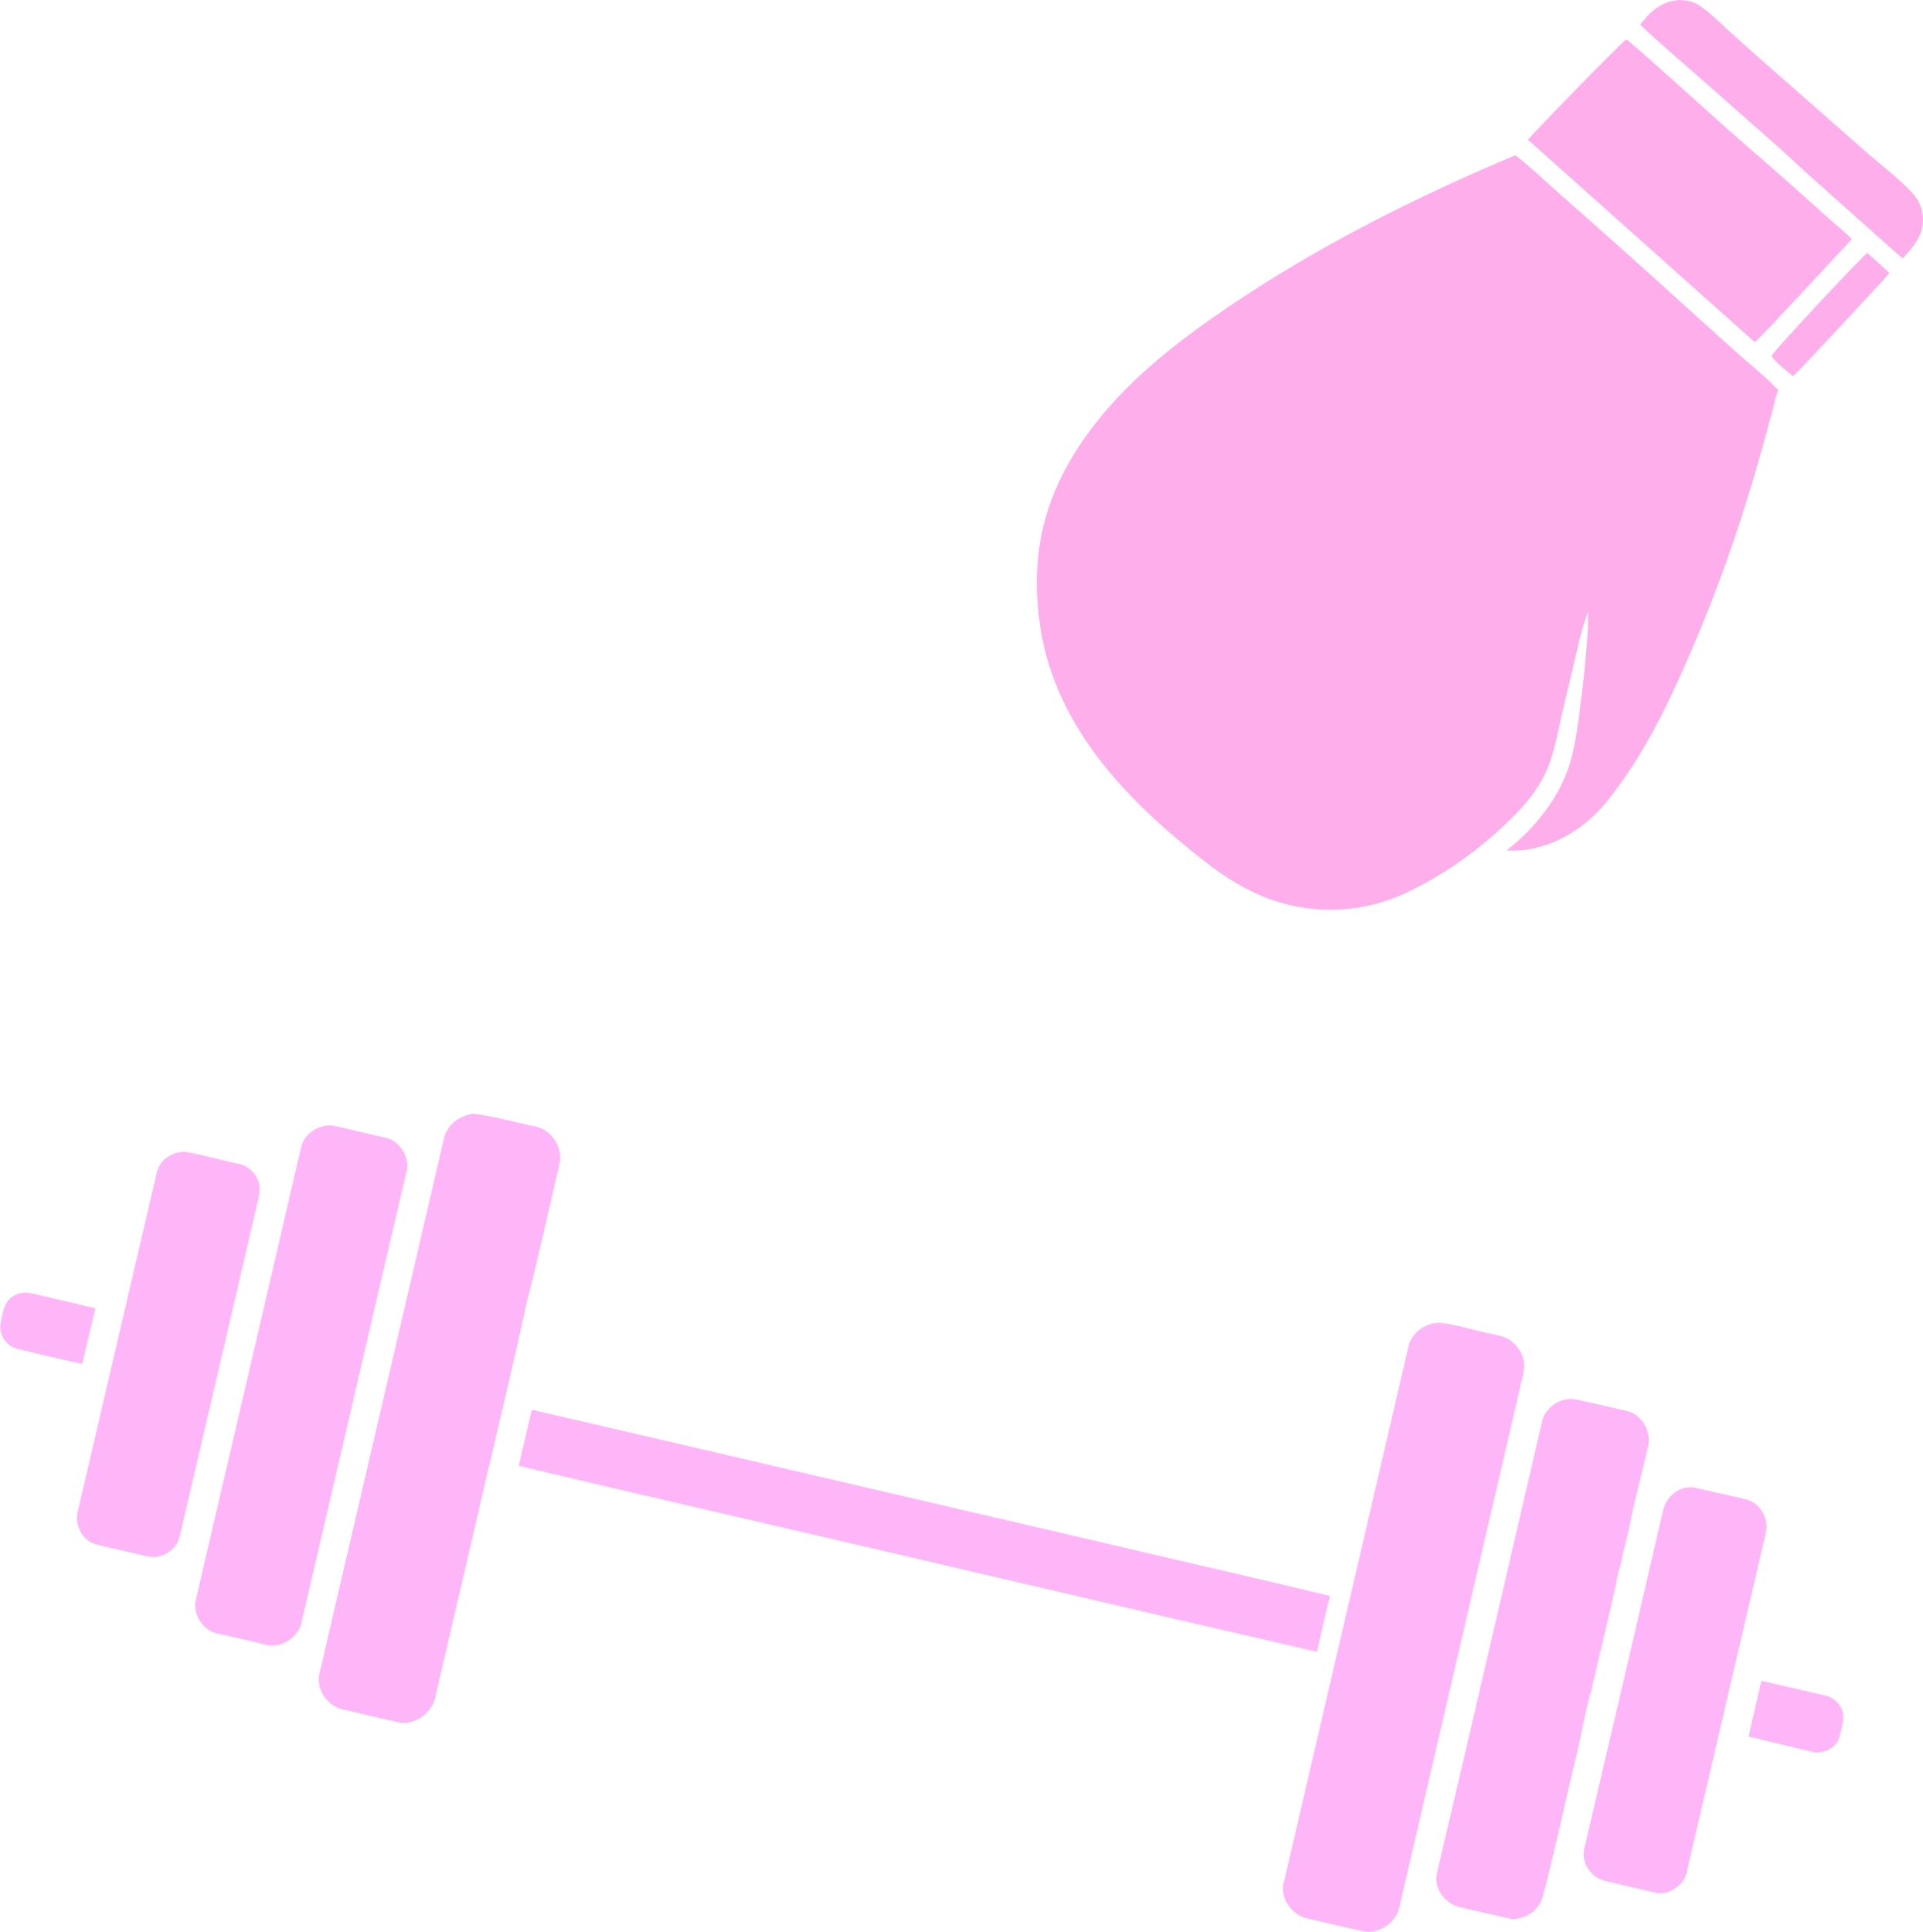 <?xml version="1.0" encoding="UTF-8"?>
<svg id="_レイヤー_2" data-name="レイヤー 2" xmlns="http://www.w3.org/2000/svg" viewBox="0 0 91.95 92.34">
  <defs>
    <style>
      .cls-1 {
        fill: #ffaeec;
      }

      .cls-2 {
        fill: #ffb6f8;
      }
    </style>
  </defs>
  <g id="_レイヤー_1-2" data-name="レイヤー 1">
    <g>
      <g>
        <path class="cls-2" d="M23.45,69.82c.56-2.46,1.17-4.9,1.69-7.37.57-2.23,1.07-4.49,1.59-6.73.24-.81-.34-1.74-1.18-1.88-.97-.2-1.92-.48-2.9-.6-.66.06-1.3.54-1.43,1.21-1.97,8.5-3.96,16.99-5.93,25.49-.24.77.37,1.63,1.13,1.78.91.21,1.81.43,2.72.63.8.09,1.6-.55,1.7-1.35.87-3.73,1.74-7.45,2.6-11.17Z"/>
        <path class="cls-2" d="M72.84,65.61c.14-.52-.09-1.08-.49-1.43-.33-.31-.8-.37-1.22-.45-.75-.17-1.5-.41-2.26-.5-.7-.01-1.43.49-1.54,1.21-1.97,8.5-3.96,16.99-5.93,25.49-.25.78.38,1.65,1.16,1.79.91.21,1.82.43,2.74.62.7.06,1.43-.44,1.6-1.13,1.98-8.53,3.97-17.07,5.95-25.6Z"/>
        <path class="cls-2" d="M19.42,56.08c.22-.73-.31-1.6-1.06-1.71-.83-.18-1.65-.4-2.48-.57-.63-.05-1.3.37-1.47.99-1.68,7.23-3.36,14.47-5.05,21.7-.15.7.36,1.47,1.06,1.6.72.17,1.45.32,2.17.5.79.28,1.74-.31,1.85-1.14,1.67-7.13,3.31-14.26,4.98-21.38Z"/>
        <path class="cls-2" d="M76.12,80.67c.42-1.85.89-3.68,1.27-5.54.1-.28.16-.57.21-.87.15-.54.27-1.08.38-1.63.24-1.17.56-2.31.82-3.48.19-.74-.33-1.59-1.09-1.72-.77-.18-1.53-.35-2.3-.52-.72-.18-1.54.34-1.68,1.07-1.68,7.2-3.33,14.4-5.03,21.59-.16.74.46,1.5,1.19,1.62.79.18,1.58.36,2.38.54.7.04,1.42-.49,1.53-1.2.54-2.04.98-4.12,1.47-6.18.32-1.22.49-2.48.86-3.69Z"/>
        <path class="cls-2" d="M11.41,55.64c-.85-.19-1.69-.43-2.55-.58-.6-.02-1.23.37-1.36.98-1.26,5.38-2.51,10.77-3.77,16.16-.2.68.22,1.5.93,1.64.79.2,1.59.37,2.39.56.65.16,1.39-.3,1.54-.95,1.24-5.28,2.46-10.56,3.69-15.84.09-.37.21-.76.08-1.13-.15-.42-.52-.76-.96-.85Z"/>
        <path class="cls-2" d="M83.36,71.64c-.79-.17-1.57-.36-2.35-.53-.5-.08-1.02.19-1.29.62-.18.27-.22.59-.3.9-1.2,5.21-2.42,10.42-3.64,15.63-.23.68.24,1.47.93,1.64.83.2,1.66.4,2.49.58.46.09.93-.15,1.22-.5.26-.32.28-.75.38-1.13,1.21-5.17,2.41-10.35,3.62-15.52.22-.73-.3-1.58-1.06-1.68Z"/>
        <path class="cls-2" d="M1.52,61.83c-.35-.09-.74-.02-1.01.21-.34.3-.39.78-.48,1.2-.11.53.25,1.09.77,1.23,1.04.26,2.08.5,3.13.73.21-.88.42-1.77.63-2.66-1.01-.24-2.01-.48-3.02-.71Z"/>
        <path class="cls-2" d="M63.59,76.29c-3.42-.83-6.85-1.6-10.27-2.41-9.3-2.16-18.59-4.34-27.89-6.49-.21.89-.42,1.79-.63,2.68,3.5.83,7.01,1.65,10.52,2.46,9.22,2.13,18.43,4.31,27.65,6.43.2-.89.41-1.79.62-2.67Z"/>
        <path class="cls-2" d="M88.13,81.98c-.04-.48-.45-.85-.9-.94-1.01-.23-2.01-.47-3.01-.69-.2.89-.41,1.77-.61,2.66,1,.25,2,.48,3,.72.55.16,1.24-.17,1.36-.76.07-.32.18-.65.17-.99Z"/>
      </g>
      <g>
        <path class="cls-1" d="M72.46,7.42c-4.78,2.01-9.45,4.35-13.75,7.27-2.31,1.57-4.56,3.3-6.3,5.51-2.25,2.87-3.17,5.76-2.72,9.4.61,4.98,4.09,8.59,7.88,11.55.99.78,2.05,1.44,3.23,1.86,2.16.76,4.53.61,6.58-.4,1.5-.73,2.88-1.66,4.12-2.77.85-.76,1.68-1.57,2.24-2.58.54-.97.71-2.09.95-3.16l.5-2.09c.21-.92.41-1.86.73-2.75.05.62-.03,1.31-.08,1.93-.08.97-.19,1.93-.32,2.89-.11.85-.23,1.73-.5,2.55-.5,1.56-1.69,3.03-2.98,4.02.98.08,2.09-.24,2.93-.73.53-.31,1.01-.69,1.44-1.13.44-.46.82-.98,1.19-1.5,1.18-1.67,2.09-3.51,2.92-5.38,1.18-2.65,2.2-5.37,3.05-8.14.44-1.41.83-2.83,1.21-4.26.07-.29.13-.59.25-.86-.63-.67-1.38-1.25-2.06-1.86l-3.71-3.35c-1.57-1.42-3.16-2.83-4.75-4.23-.68-.6-1.34-1.24-2.06-1.8Z"/>
        <path class="cls-1" d="M89.29,12.09c-.15.06-4.4,4.59-4.58,4.92.15.3.75.73,1.02.97.13-.06,4.24-4.49,4.61-4.92-.32-.34-.71-.64-1.05-.97Z"/>
        <path class="cls-1" d="M73.06,6.68l10.67,9.52c.06.06.11.1.19.14.13-.04,4.23-4.5,4.63-4.91-.4-.4-.85-.75-1.27-1.13-1.19-1.08-2.4-2.15-3.62-3.2-1.95-1.7-3.85-3.47-5.81-5.16l-.09-.05c-.14.04-4.29,4.3-4.7,4.79Z"/>
        <path class="cls-1" d="M78.43,1.18c.92.88,1.89,1.7,2.85,2.54l3.31,2.92c.6.52,1.18,1.07,1.77,1.61l4.39,3.91.23.19c.49-.55.94-1.02.97-1.8.02-.5-.19-.99-.53-1.35-.58-.62-1.43-1.28-2.08-1.84l-3.71-3.26c-.9-.78-1.79-1.57-2.68-2.37-.54-.48-1.09-1.05-1.68-1.46-.3-.21-.65-.26-1.01-.27-.04,0-.09.01-.13.02-.75.1-1.26.57-1.7,1.16Z"/>
      </g>
    </g>
  </g>
</svg>